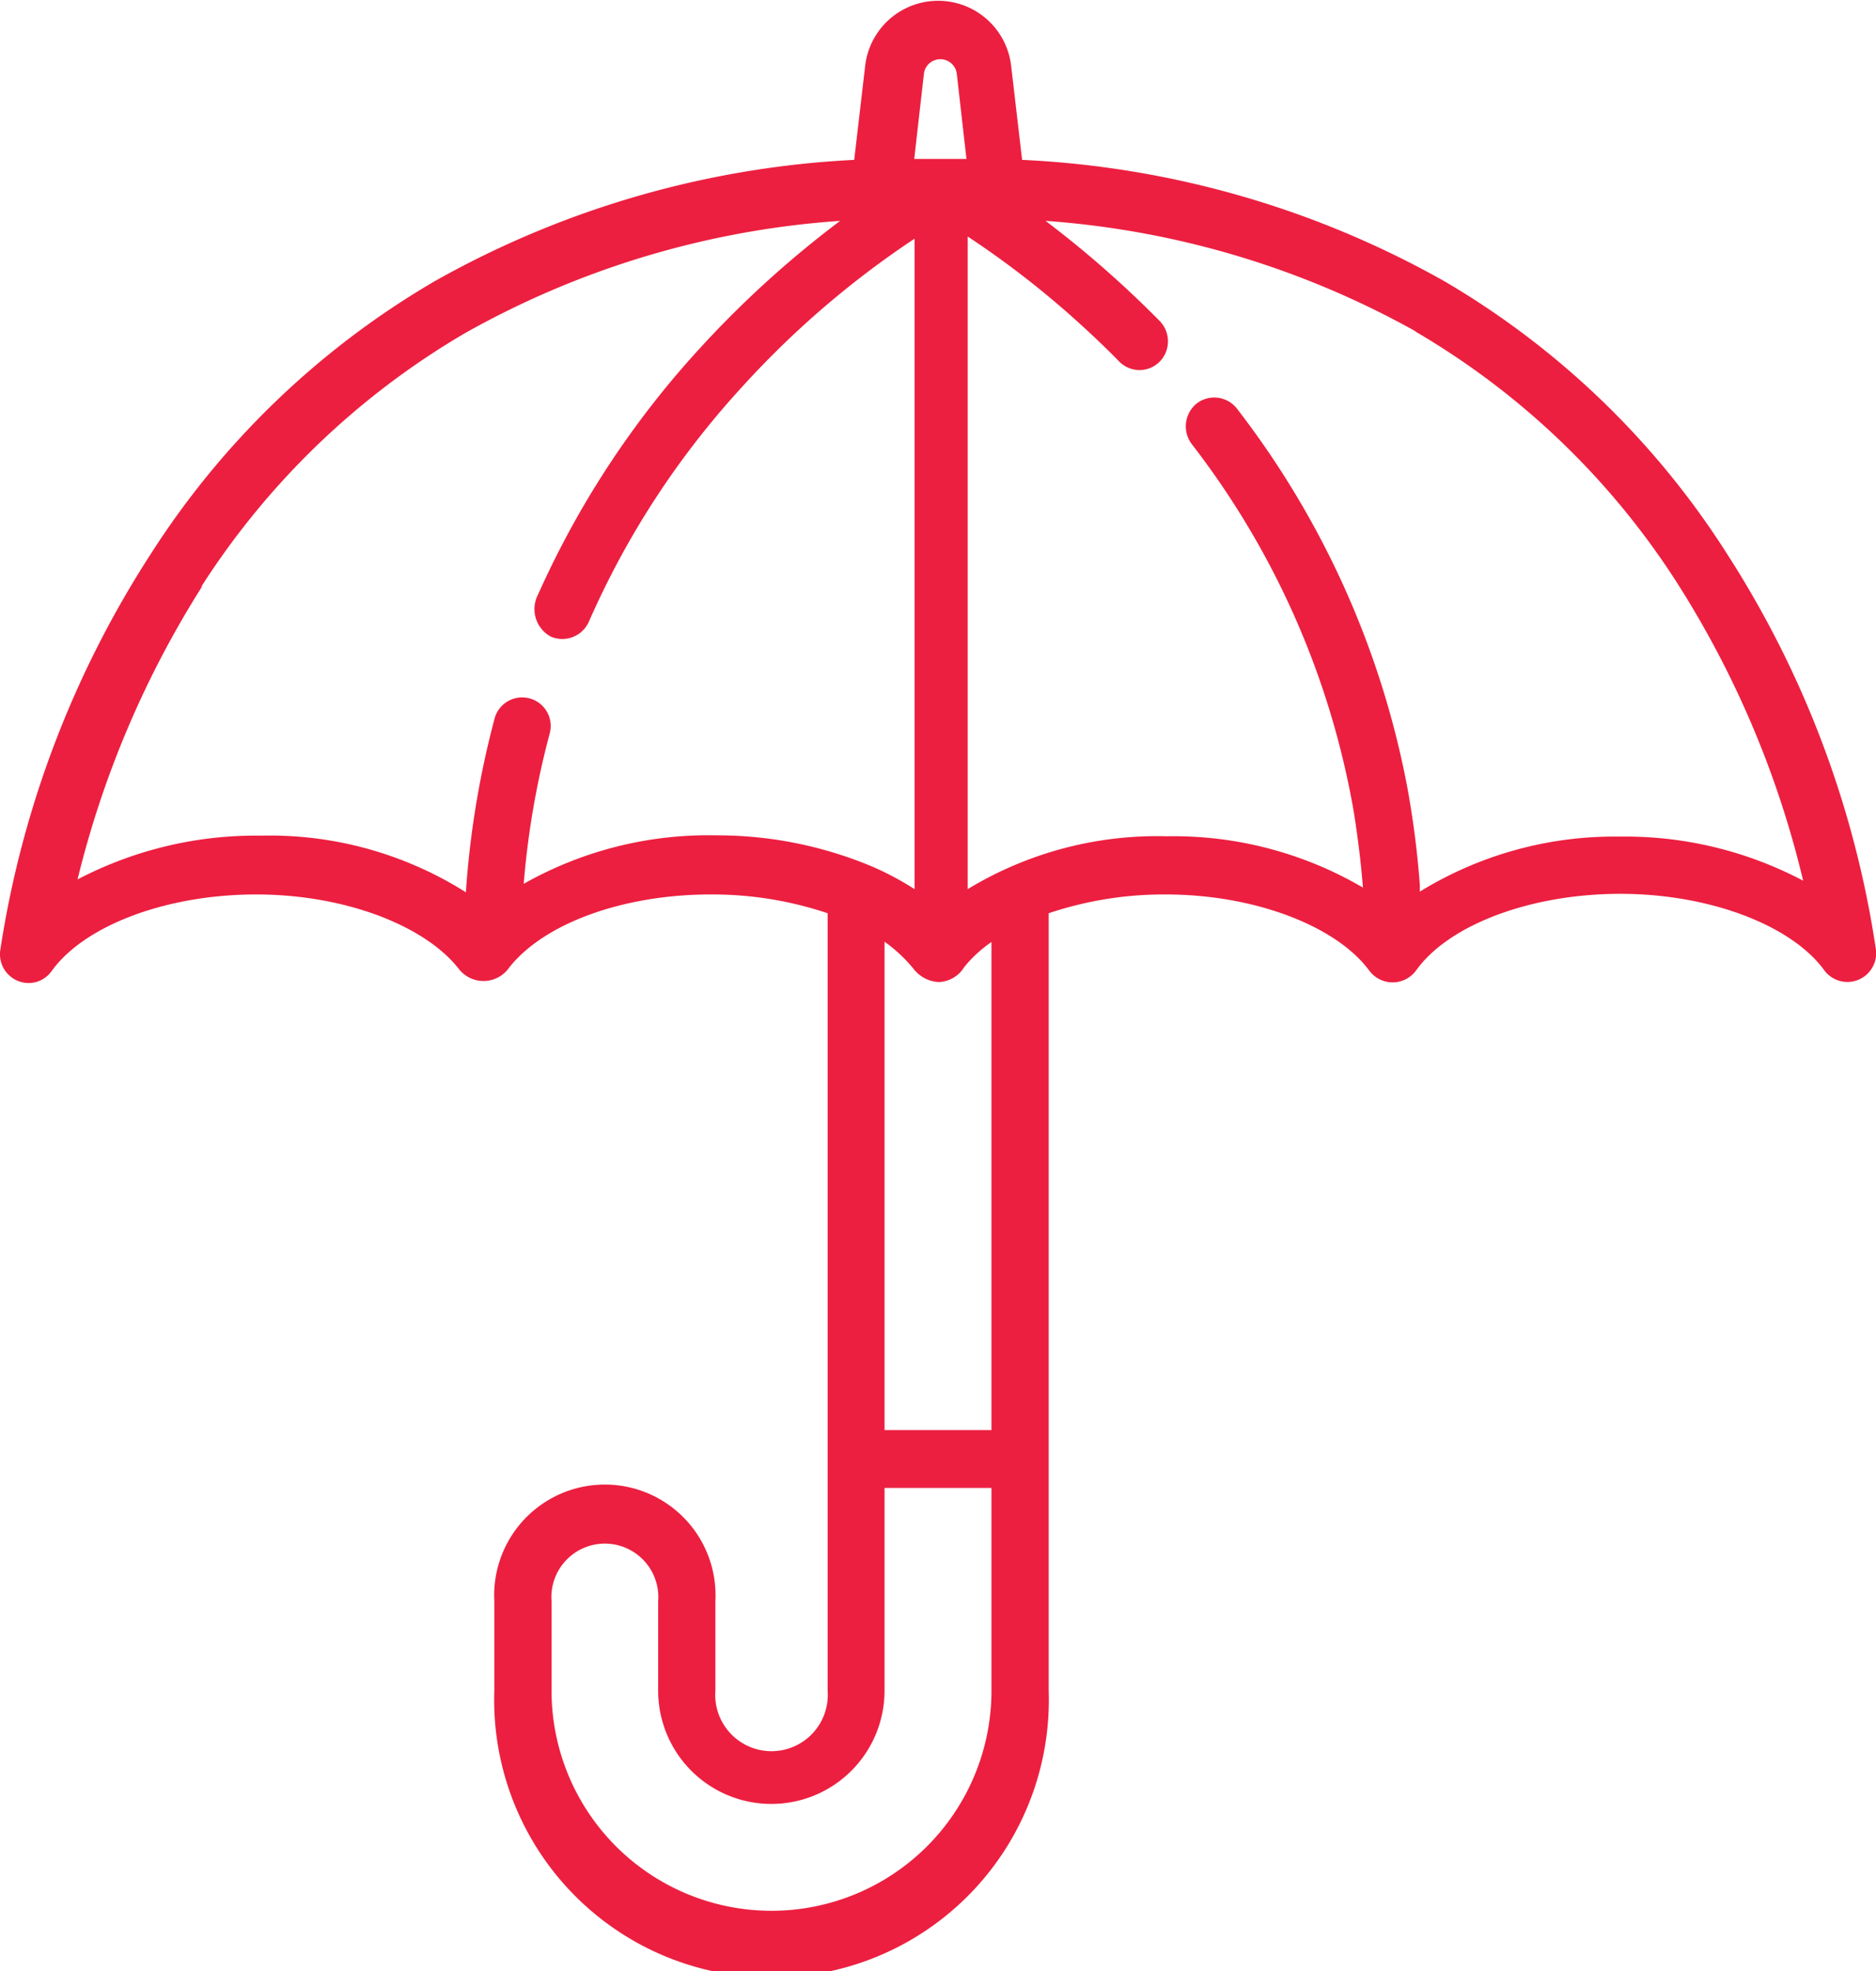 <svg id="Layer_1" data-name="Layer 1" xmlns="http://www.w3.org/2000/svg" viewBox="0 0 60 63"><defs><style>.cls-1{fill:#ec1f40;}</style></defs><title>esernyo</title><path class="cls-1" d="M217.18,255.86a.9.9,0,0,0,1.06-.32c1.06-1.47,3.69-2.45,6.54-2.45s5.42,1,6.5,2.4a1,1,0,0,0,1.6-.07c1.13-1.42,3.66-2.33,6.44-2.33a11.59,11.59,0,0,1,3.74.6v24.85a1.8,1.8,0,1,1-3.59,0v-2.86a3.54,3.54,0,1,0-7.07,0v2.86a8.87,8.87,0,1,0,17.73,0V253.69a11.59,11.59,0,0,1,3.74-.6c2.83,0,5.45,1,6.51,2.43a.93.93,0,0,0,1.5,0c1.05-1.47,3.68-2.45,6.53-2.45s5.48,1,6.53,2.45a.92.92,0,0,0,1.65-.65,32,32,0,0,0-4.76-12.66,26.69,26.69,0,0,0-9.06-8.73,30.39,30.39,0,0,0-13.49-3.87l-.35-3a2.35,2.35,0,0,0-4.67,0l-.35,3a30.43,30.43,0,0,0-13.42,3.88,26.81,26.81,0,0,0-9.08,8.72,32.21,32.21,0,0,0-4.81,12.65.92.92,0,0,0,.58,1m31.12,22.68a7,7,0,1,1-14.07,0v-2.86a1.71,1.71,0,1,1,3.41,0v2.86a3.62,3.62,0,1,0,7.24,0v-6.48h3.42Zm0-8.33h-3.42V254.6a4.8,4.8,0,0,1,.93.87,1.08,1.08,0,0,0,.81.42,1,1,0,0,0,.81-.48,4.12,4.12,0,0,1,.87-.8Zm13.53-35.13a24.79,24.79,0,0,1,8.43,8.1,31.07,31.07,0,0,1,4,9.47,12.21,12.21,0,0,0-5.89-1.41A11.89,11.89,0,0,0,262,253c0-.07,0-.14,0-.22a29.24,29.24,0,0,0-.42-3.22,28.45,28.45,0,0,0-5.43-12,.92.92,0,0,0-1.29-.16.94.94,0,0,0-.15,1.3,26.64,26.64,0,0,1,5.19,11.82c.12.78.22,1.56.28,2.35a12,12,0,0,0-6.28-1.64,11.68,11.68,0,0,0-6.36,1.69V232.06a29.44,29.44,0,0,1,3.6,2.8c.42.38.85.79,1.25,1.2a.91.91,0,0,0,1.29,0,.93.93,0,0,0,0-1.3,33.58,33.58,0,0,0-3.65-3.2l0,0a28.42,28.42,0,0,1,11.87,3.55m-16.07-5.53.31-2.73a.53.53,0,0,1,1.05,0l.31,2.73s-1.14,0-1.67,0m-22.82,13.7a25,25,0,0,1,8.45-8.13,28.42,28.42,0,0,1,12-3.59l0,0a32.73,32.73,0,0,0-4.53,4.12,29.31,29.31,0,0,0-5.13,7.82,1,1,0,0,0,.41,1.35.93.93,0,0,0,1.21-.47,27.29,27.29,0,0,1,4.81-7.41,29.41,29.41,0,0,1,5.61-4.84v20.79a9.55,9.55,0,0,0-1.35-.72,12.84,12.84,0,0,0-5-1,12,12,0,0,0-6.15,1.55v0a26.93,26.93,0,0,1,.83-4.8h0a.91.91,0,1,0-1.76-.49,29.21,29.21,0,0,0-.92,5.56v0a11.75,11.75,0,0,0-6.54-1.81,12.31,12.31,0,0,0-5.88,1.4,31.39,31.39,0,0,1,4-9.39" transform="translate(-216.59 -224.5)"/></svg>